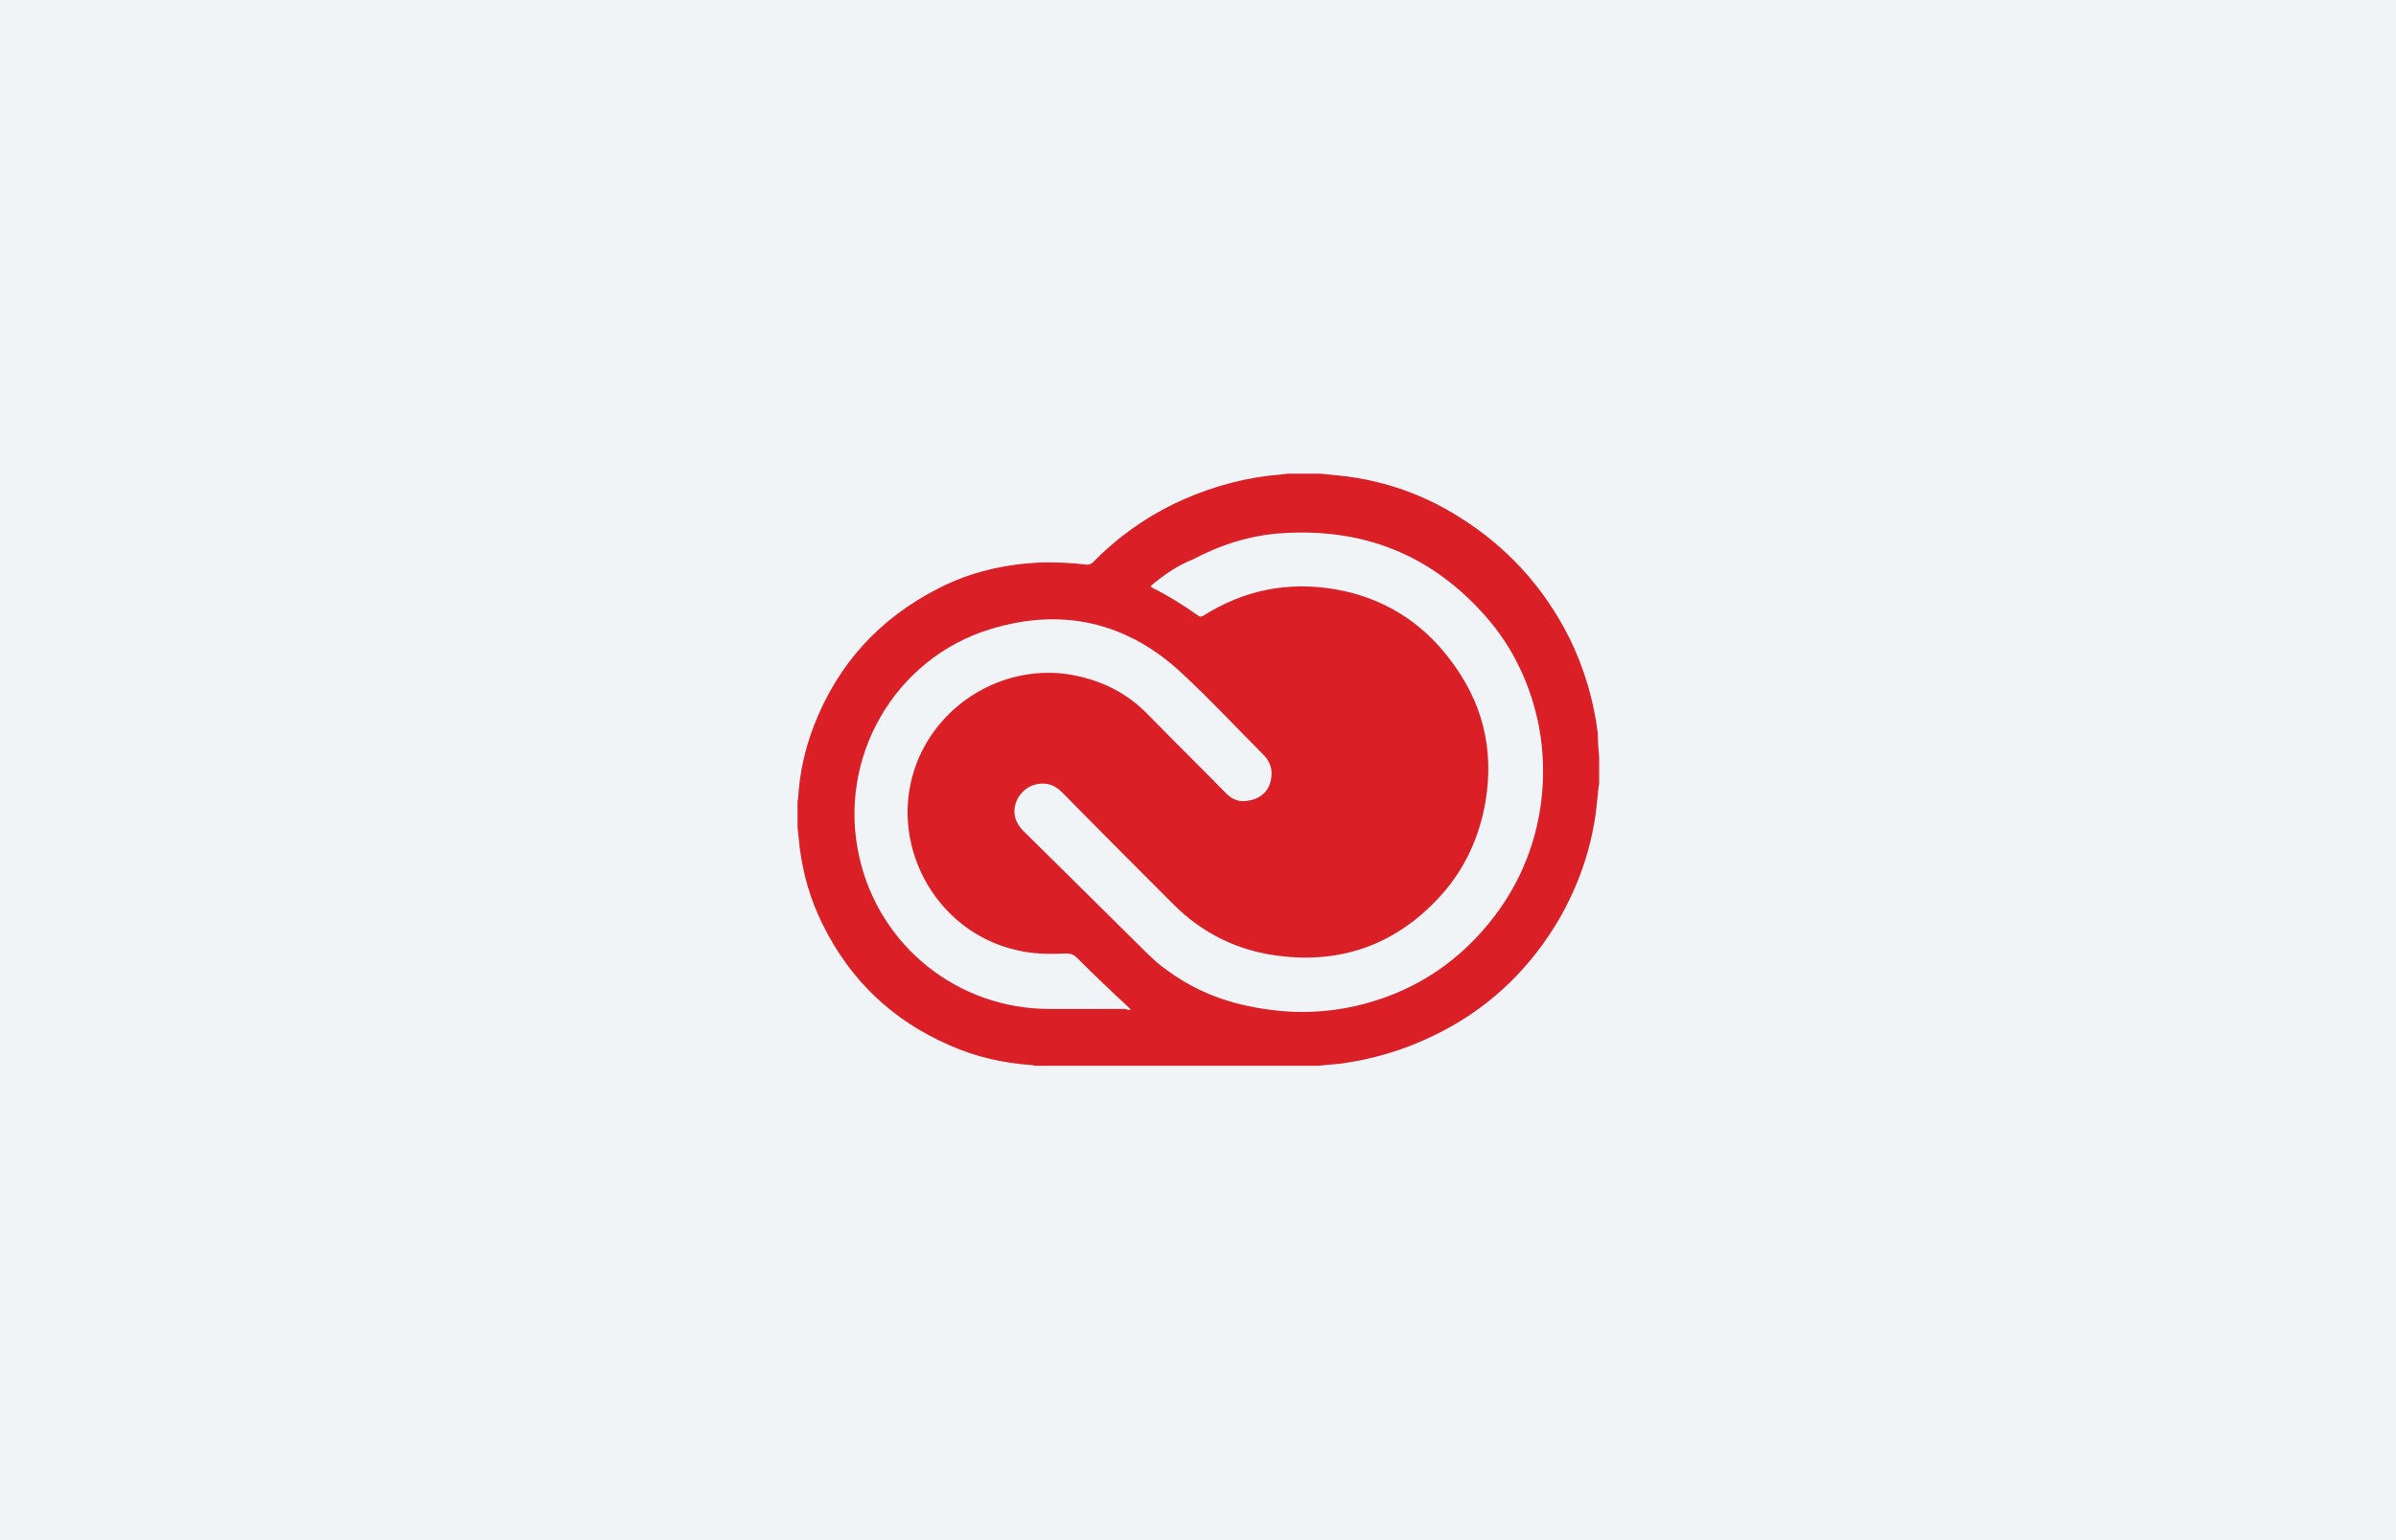 <?xml version="1.0" encoding="utf-8"?>
<!-- Generator: Adobe Illustrator 26.0.2, SVG Export Plug-In . SVG Version: 6.00 Build 0)  -->
<svg version="1.1" id="Inicio" xmlns="http://www.w3.org/2000/svg" xmlns:xlink="http://www.w3.org/1999/xlink" x="0px" y="0px"
	 viewBox="0 0 350 225" style="enable-background:new 0 0 350 225;" xml:space="preserve">
<style type="text/css">
	.st0{fill:#F1F4F6;}
	.st1{clip-path:url(#SVGID_00000021112917982303421860000012930506746458071452_);fill:#DA1F26;}
</style>
<rect y="0" class="st0" width="350" height="225"/>
<g>
	<defs>
		<rect id="SVGID_1_" x="116.4" y="69.2" width="117.3" height="86.5"/>
	</defs>
	<clipPath id="SVGID_00000026847883432852038010000001097719285482196628_">
		<use xlink:href="#SVGID_1_"  style="overflow:visible;"/>
	</clipPath>
	<path style="clip-path:url(#SVGID_00000026847883432852038010000001097719285482196628_);fill:#DA1F26;" d="M233.6,110.6v3.9
		c0,0.2-0.1,0.4-0.1,0.6c-0.2,1.7-0.3,3.4-0.6,5c-0.9,5.4-2.9,10.5-5.7,15.1c-4.4,7.1-10.3,12.5-17.8,16.1c-4.3,2.1-9,3.5-13.7,4.1
		c-1.1,0.1-2.1,0.2-3.2,0.3h-41.2c-0.2,0-0.4-0.1-0.6-0.1c-4.2-0.3-8.2-1.2-12-2.9c-8.3-3.6-14.5-9.5-18.5-17.6
		c-1.8-3.6-2.9-7.4-3.4-11.4c-0.1-1-0.2-1.9-0.3-2.9v-3.7c0-0.2,0.1-0.4,0.1-0.6c0.2-3.6,1-7.1,2.3-10.5c3.5-9,9.6-15.7,18.3-20.1
		c4.5-2.3,9.3-3.4,14.3-3.7c2.5-0.1,4.9,0,7.3,0.3c0.2,0,0.5-0.1,0.7-0.2c3.5-3.6,7.5-6.5,12-8.7c4.4-2.1,9-3.5,13.8-4.1
		c1.1-0.1,2.3-0.2,3.4-0.4h3.5c0.2,0,0.5,0.1,0.7,0.1c1.7,0.2,3.5,0.3,5.2,0.6c5.4,0.9,10.4,2.8,15,5.7c7.1,4.4,12.5,10.4,16.2,17.8
		c2.1,4.3,3.5,9,4.1,13.8C233.4,108.4,233.5,109.5,233.6,110.6 M168.1,85.6c0.1,0.1,0.1,0.1,0.1,0.2c2.4,1.2,4.7,2.6,6.9,4.2
		c0.1,0.1,0.5,0.1,0.6,0c6-3.8,12.4-5.1,19.4-3.9c6.8,1.2,12.4,4.6,16.6,10.1c4.8,6.2,6.6,13.1,5.3,20.9c-0.9,5.2-3,9.8-6.5,13.7
		c-6.4,7.1-14.5,10.1-24,8.8c-5.9-0.8-10.9-3.3-15.1-7.5c-5.4-5.4-10.8-10.8-16.1-16.2c-0.7-0.7-1.5-1.3-2.5-1.4
		c-1.8-0.2-3.4,0.7-4.2,2.3c-0.7,1.4-0.6,3.1,0.9,4.6c6,5.9,11.9,11.8,17.9,17.7c1,1,2.1,2,3.3,2.8c4.4,3.2,9.3,4.9,14.7,5.6
		c4.2,0.6,8.4,0.4,12.5-0.5c7.9-1.8,14.4-5.8,19.5-12c4.2-5.1,6.8-11,7.7-17.6c0.5-3.8,0.4-7.6-0.3-11.3c-1.2-6.1-3.8-11.6-7.9-16.2
		c-7.9-8.9-17.8-12.8-29.7-12c-4.6,0.3-8.9,1.7-12.9,3.8C172,82.6,170,84,168.1,85.6 M165.2,147.5c-0.2-0.2-0.3-0.3-0.5-0.5
		c-2.5-2.3-4.9-4.6-7.3-7c-0.5-0.5-0.9-0.7-1.6-0.7c-2.5,0.1-4.9,0.1-7.3-0.5c-12-2.7-19-15.8-14.6-27.3
		c3.5-9.1,13.2-14.6,22.7-12.9c4.3,0.8,8,2.6,11.1,5.8c3.8,3.9,7.6,7.6,11.4,11.5c0.9,0.9,1.9,1.3,3.1,1.1c1.5-0.2,2.8-1,3.3-2.5
		c0.5-1.5,0.3-2.9-0.8-4.1c-4-4-7.9-8.2-12-12c-8-7.5-17.5-9.7-28-6.5c-14.1,4.3-22.4,18.9-19.2,33.2c2.9,13.1,14.4,22.3,27.8,22.3
		c3.7,0,7.5,0,11.2,0C164.7,147.6,164.9,147.5,165.2,147.5"/>
</g>
</svg>
